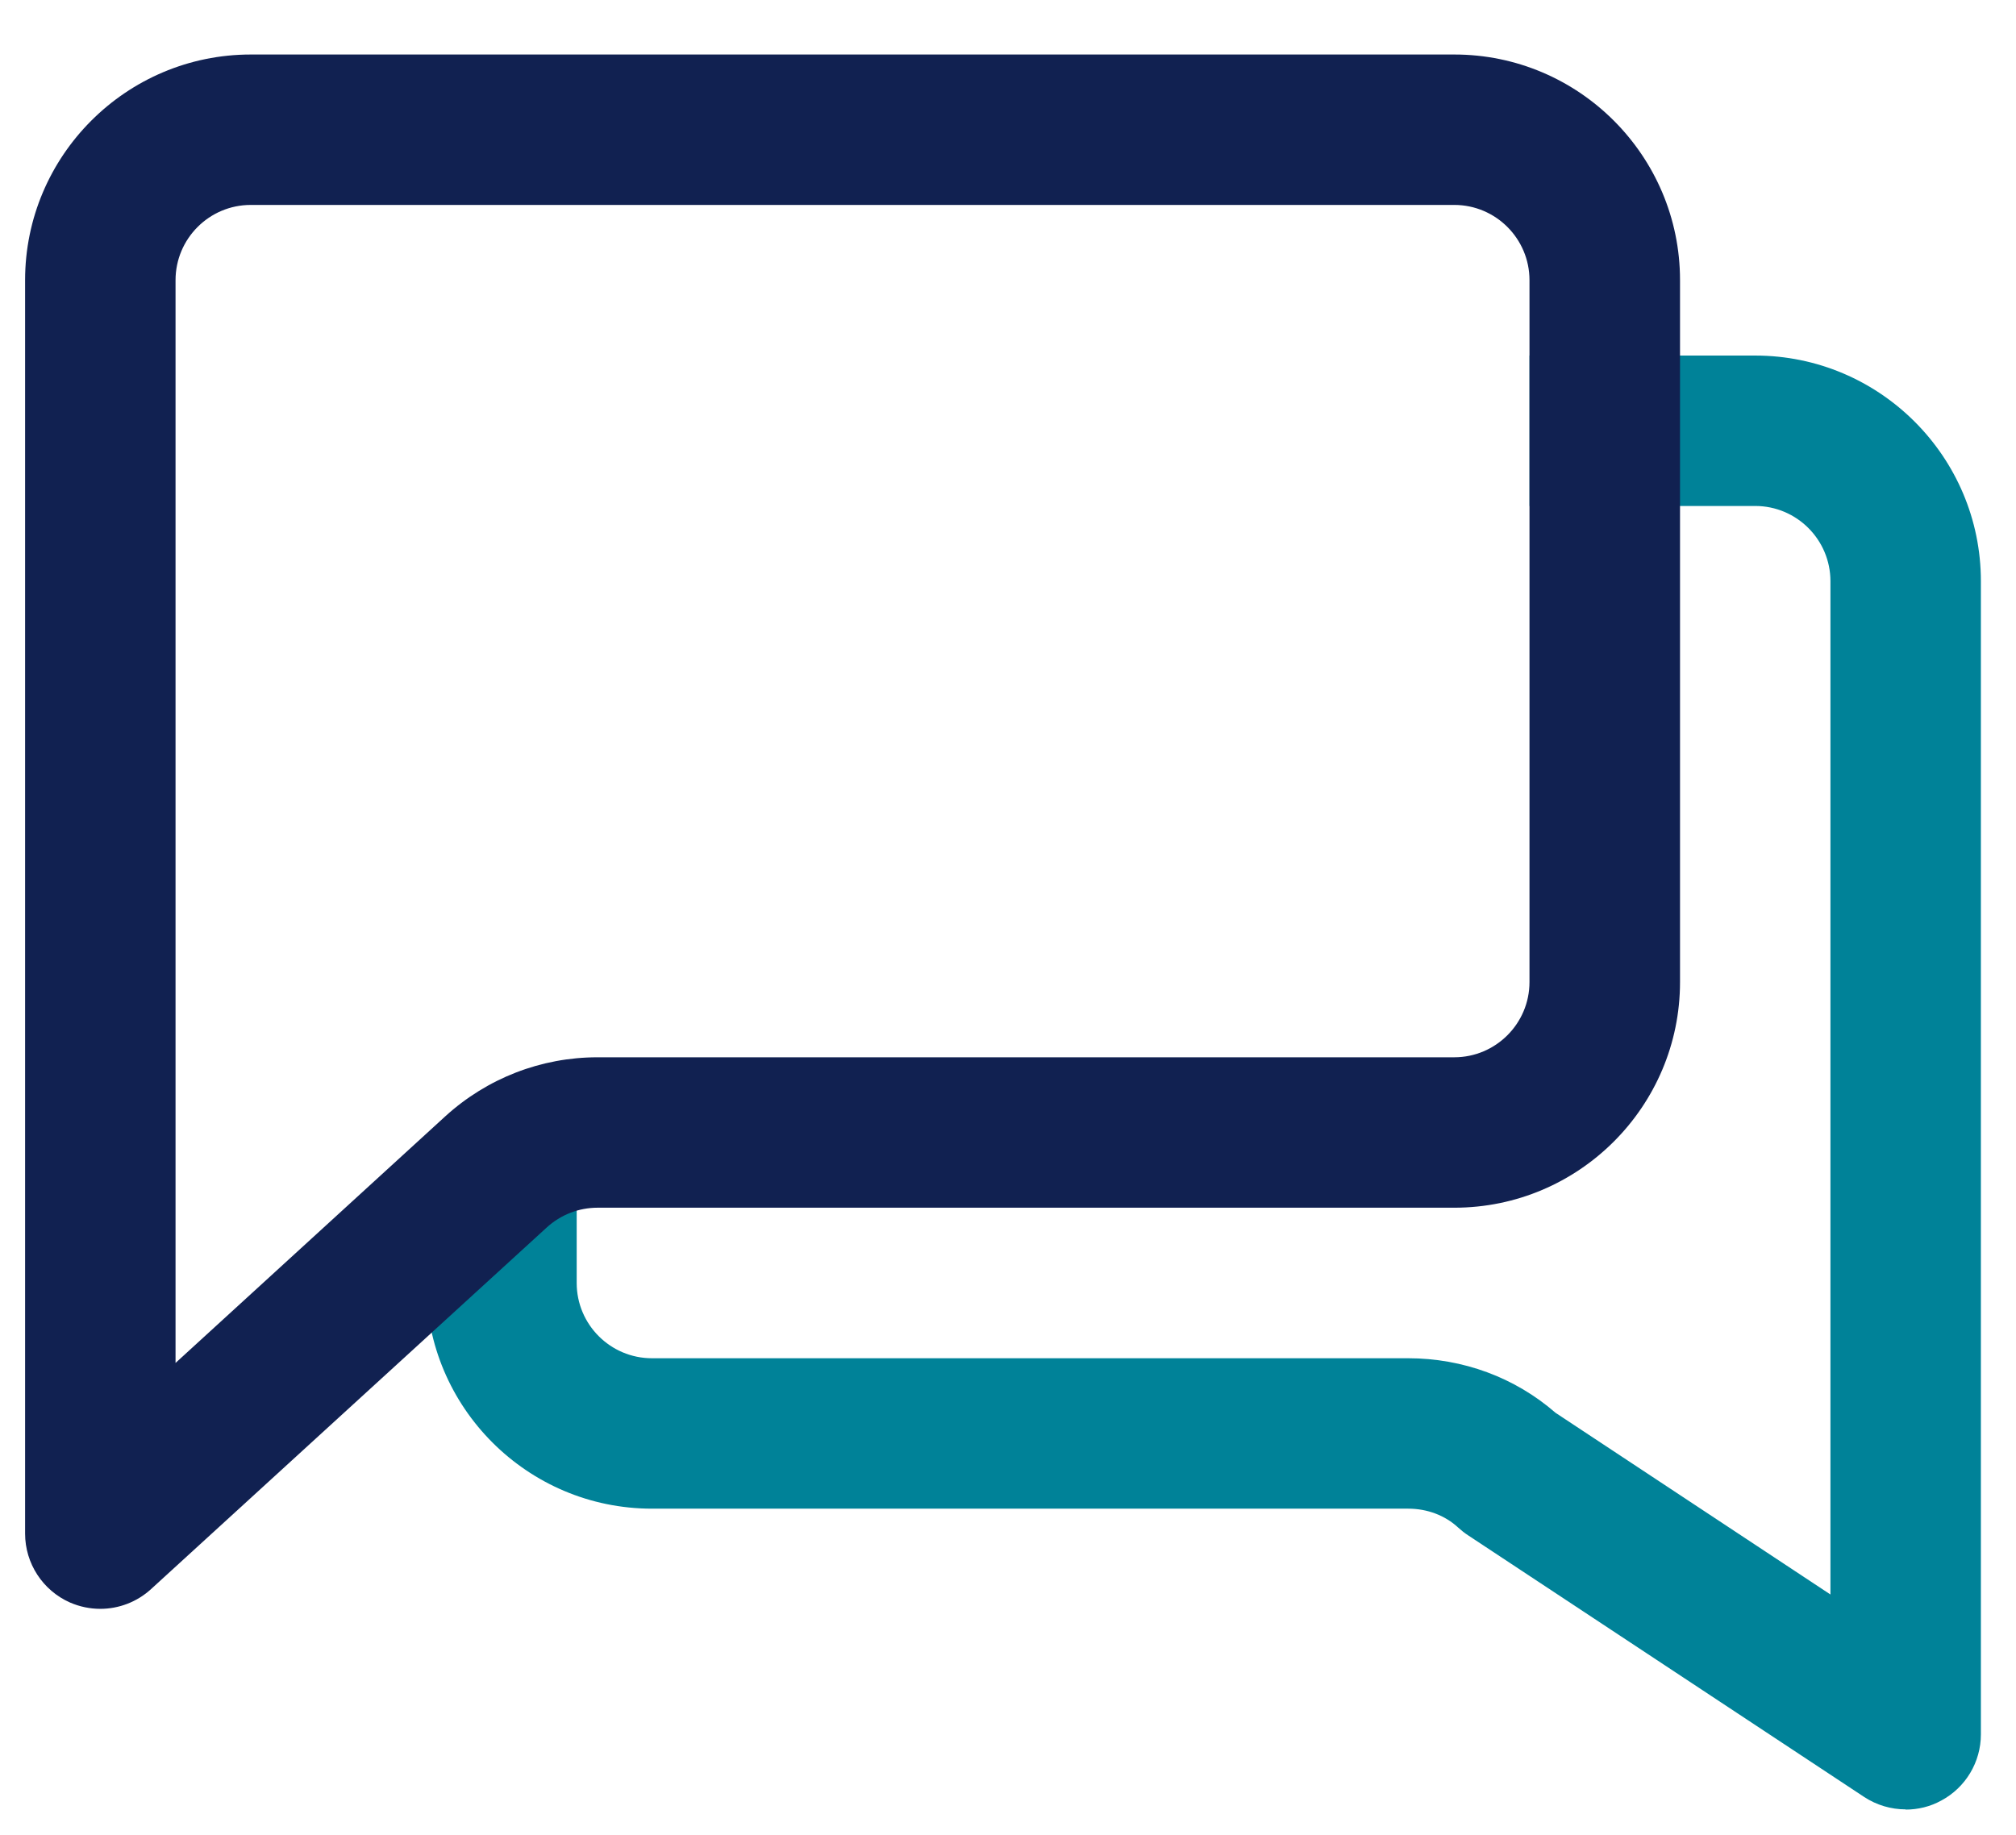 <svg width="67" height="61" viewBox="0 0 67 61" fill="none" xmlns="http://www.w3.org/2000/svg"><g clip-path="url(#clip0_9893_7239)"><path d="M63.333 60.145C62.849 60.145 62.369 60.005 61.953 59.732L48.786 51.032C48.673 50.959 48.566 50.872 48.466 50.782C48.026 50.372 47.433 50.149 46.799 50.149H21.666C17.529 50.149 14.166 46.782 14.166 42.649V38.482H19.166V42.649C19.166 44.026 20.286 45.149 21.666 45.149H46.799C48.619 45.149 50.349 45.789 51.696 46.962L60.833 53.002V19.319C60.833 17.942 59.713 16.819 58.333 16.819H50.833V11.819H58.333C62.469 11.819 65.833 15.185 65.833 19.319V57.652C65.833 58.572 65.326 59.419 64.516 59.852C64.146 60.056 63.739 60.152 63.333 60.152V60.145Z" fill="#008298" /><path d="M3.334 53.479C2.991 53.479 2.651 53.409 2.327 53.269C1.421 52.869 0.834 51.969 0.834 50.979V9.312C0.834 5.179 4.197 1.812 8.334 1.812H48.334C52.471 1.812 55.834 5.179 55.834 9.312V32.645C55.834 36.779 52.471 40.145 48.334 40.145H19.861C19.234 40.145 18.634 40.379 18.171 40.802L5.021 52.822C4.551 53.252 3.947 53.479 3.334 53.479ZM8.334 6.812C6.954 6.812 5.834 7.935 5.834 9.312V45.305L14.797 37.109C16.187 35.842 17.984 35.145 19.857 35.145H48.331C49.711 35.145 50.831 34.022 50.831 32.645V9.312C50.831 7.935 49.711 6.812 48.331 6.812H8.334Z" fill="#112151" /></g><defs><clipPath id="clip0_9893_7239"><rect width="66.667" height="60" fill="white" transform="translate(0 0.979)" /></clipPath></defs></svg>